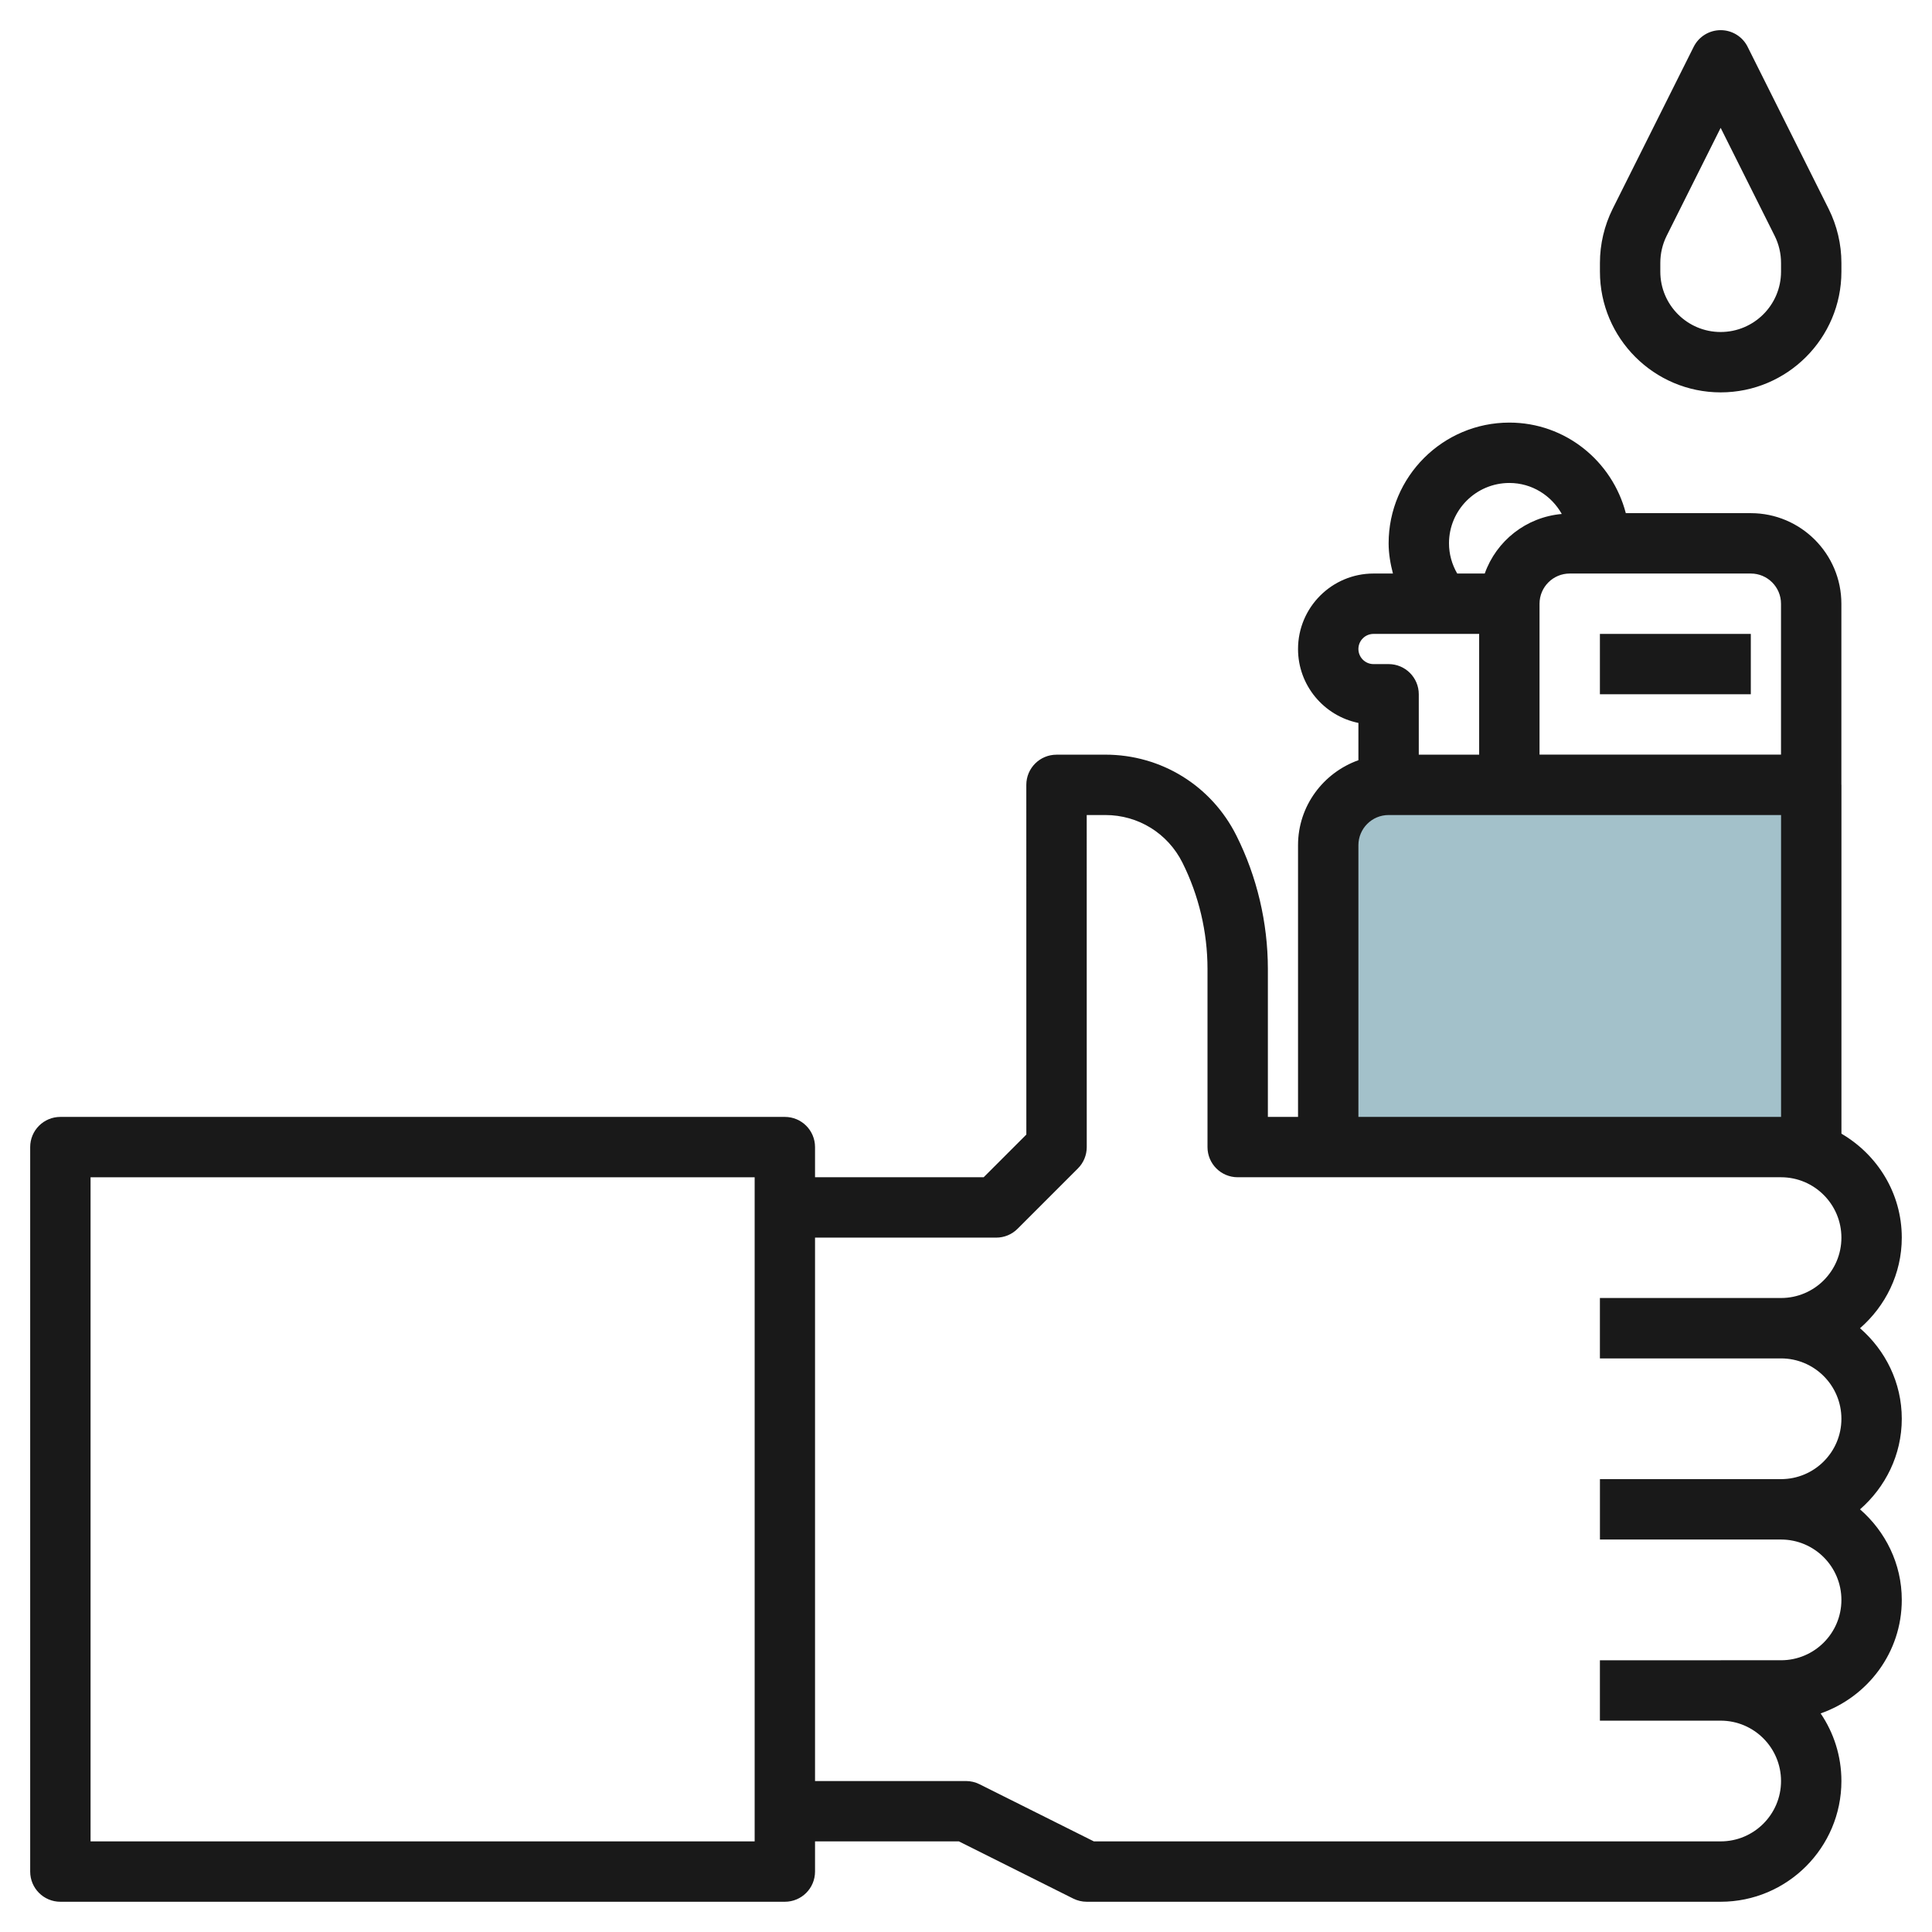 <svg id="Layer_3" enable-background="new 0 0 64 64" height="512" viewBox="0 0 64 64" width="512" xmlns="http://www.w3.org/2000/svg"><g><path d="m44 38v-10c0-1.105.895-2 2-2h14v12" fill="#a3c1ca"/><g fill="#191919"><path d="m57 .999c0-.001 0 0 0 0-.379 0-.726.214-.895.553l-2.684 5.367c-.275.552-.421 1.17-.421 1.788v.293c0 2.204 1.794 3.998 4 3.998 2.205 0 3.999-1.794 3.999-3.998v-.293c0-.616-.146-1.235-.423-1.788l-2.683-5.367c-.168-.339-.515-.553-.893-.553zm1.999 7.708v.293c0 1.102-.897 1.998-2.001 1.998-1.102 0-1.998-.896-1.998-1.998v-.293c0-.309.072-.618.21-.895l1.789-3.577 1.789 3.577c.139.278.211.587.211.895z"/><path d="m62.999 40.998c0-1.473-.81-2.749-1.999-3.443v-11.556c0-.003-.002-.006-.002-.01v-5.99c0-1.654-1.346-3-3-3h-4.141c-.447-1.72-1.999-3-3.857-3-2.206 0-4 1.794-4 3.999 0 .342.058.675.143 1.001h-.644c-1.379 0-2.5 1.121-2.5 2.501 0 1.206.859 2.216 2 2.448v1.235c-1.161.414-2 1.514-2 2.816v8.999h-.999v-4.909c-.002-1.524-.361-3.048-1.041-4.406-.827-1.655-2.491-2.684-4.343-2.684l-1.618.001c-.552 0-1 .447-1 1l.001 11.584-1.414 1.414h-5.586v-.999c0-.553-.447-1-1-1h-23.999c-.553 0-1 .447-1 1v23.999c0 .553.447 1 1 1h23.999c.553 0 1-.447 1-1v-1h4.765l3.789 1.895c.139.069.292.105.447.105h20.999c2.206 0 4-1.794 4-3.999 0-.83-.254-1.6-.688-2.24 1.56-.546 2.688-2.017 2.688-3.76 0-1.201-.542-2.267-1.383-3 .84-.734 1.383-1.799 1.383-3s-.542-2.267-1.383-3c.841-.734 1.383-1.8 1.383-3.001zm-38 20h-21.999v-21.999h21.999zm33.999-40.999v4.999h-7.999v-4.999c0-.552.448-1 1-1h5.999c.552 0 1 .448 1 1zm-10.998-2.001c0-1.103.896-1.999 2-1.999.748 0 1.393.417 1.736 1.027-1.185.105-2.167.892-2.552 1.973h-.912c-.175-.302-.272-.645-.272-1.001zm-2.501 3.001h3.5v4h-2v-2c0-.553-.448-1-1-1h-.5c-.276 0-.5-.225-.5-.5 0-.276.224-.5.5-.5zm-.5 7c0-.552.448-1 1-1h13.001v9.999h-.001-14zm14 26.999h-1.999v.001h-.001-4v2h4c1.104 0 2 .897 2 2.001 0 1.102-.896 1.998-2 1.998h-20.764l-3.789-1.894c-.139-.069-.292-.105-.446-.105h-5.001v-18.001h6.001c.265 0 .52-.104.707-.292l2-2c.188-.187.293-.442.293-.708l-.001-10.999h.618c1.088 0 2.066.604 2.553 1.578.542 1.083.829 2.298.83 3.512v5.909c0 .553.447 1 1 1h17.999c1.104 0 2 .898 2 2.002 0 1.102-.896 1.998-2 1.998h-6v2h.001v.001h5.999c1.104 0 2 .897 2 2.001 0 1.102-.896 1.998-2 1.998h-5.999v.001 1.999.001h5.999c1.104 0 2 .897 2 2.001 0 1.102-.896 1.998-2 1.998z"/><path d="m52.999 20.999h4.999v1.999h-4.999z"/></g></g></svg>